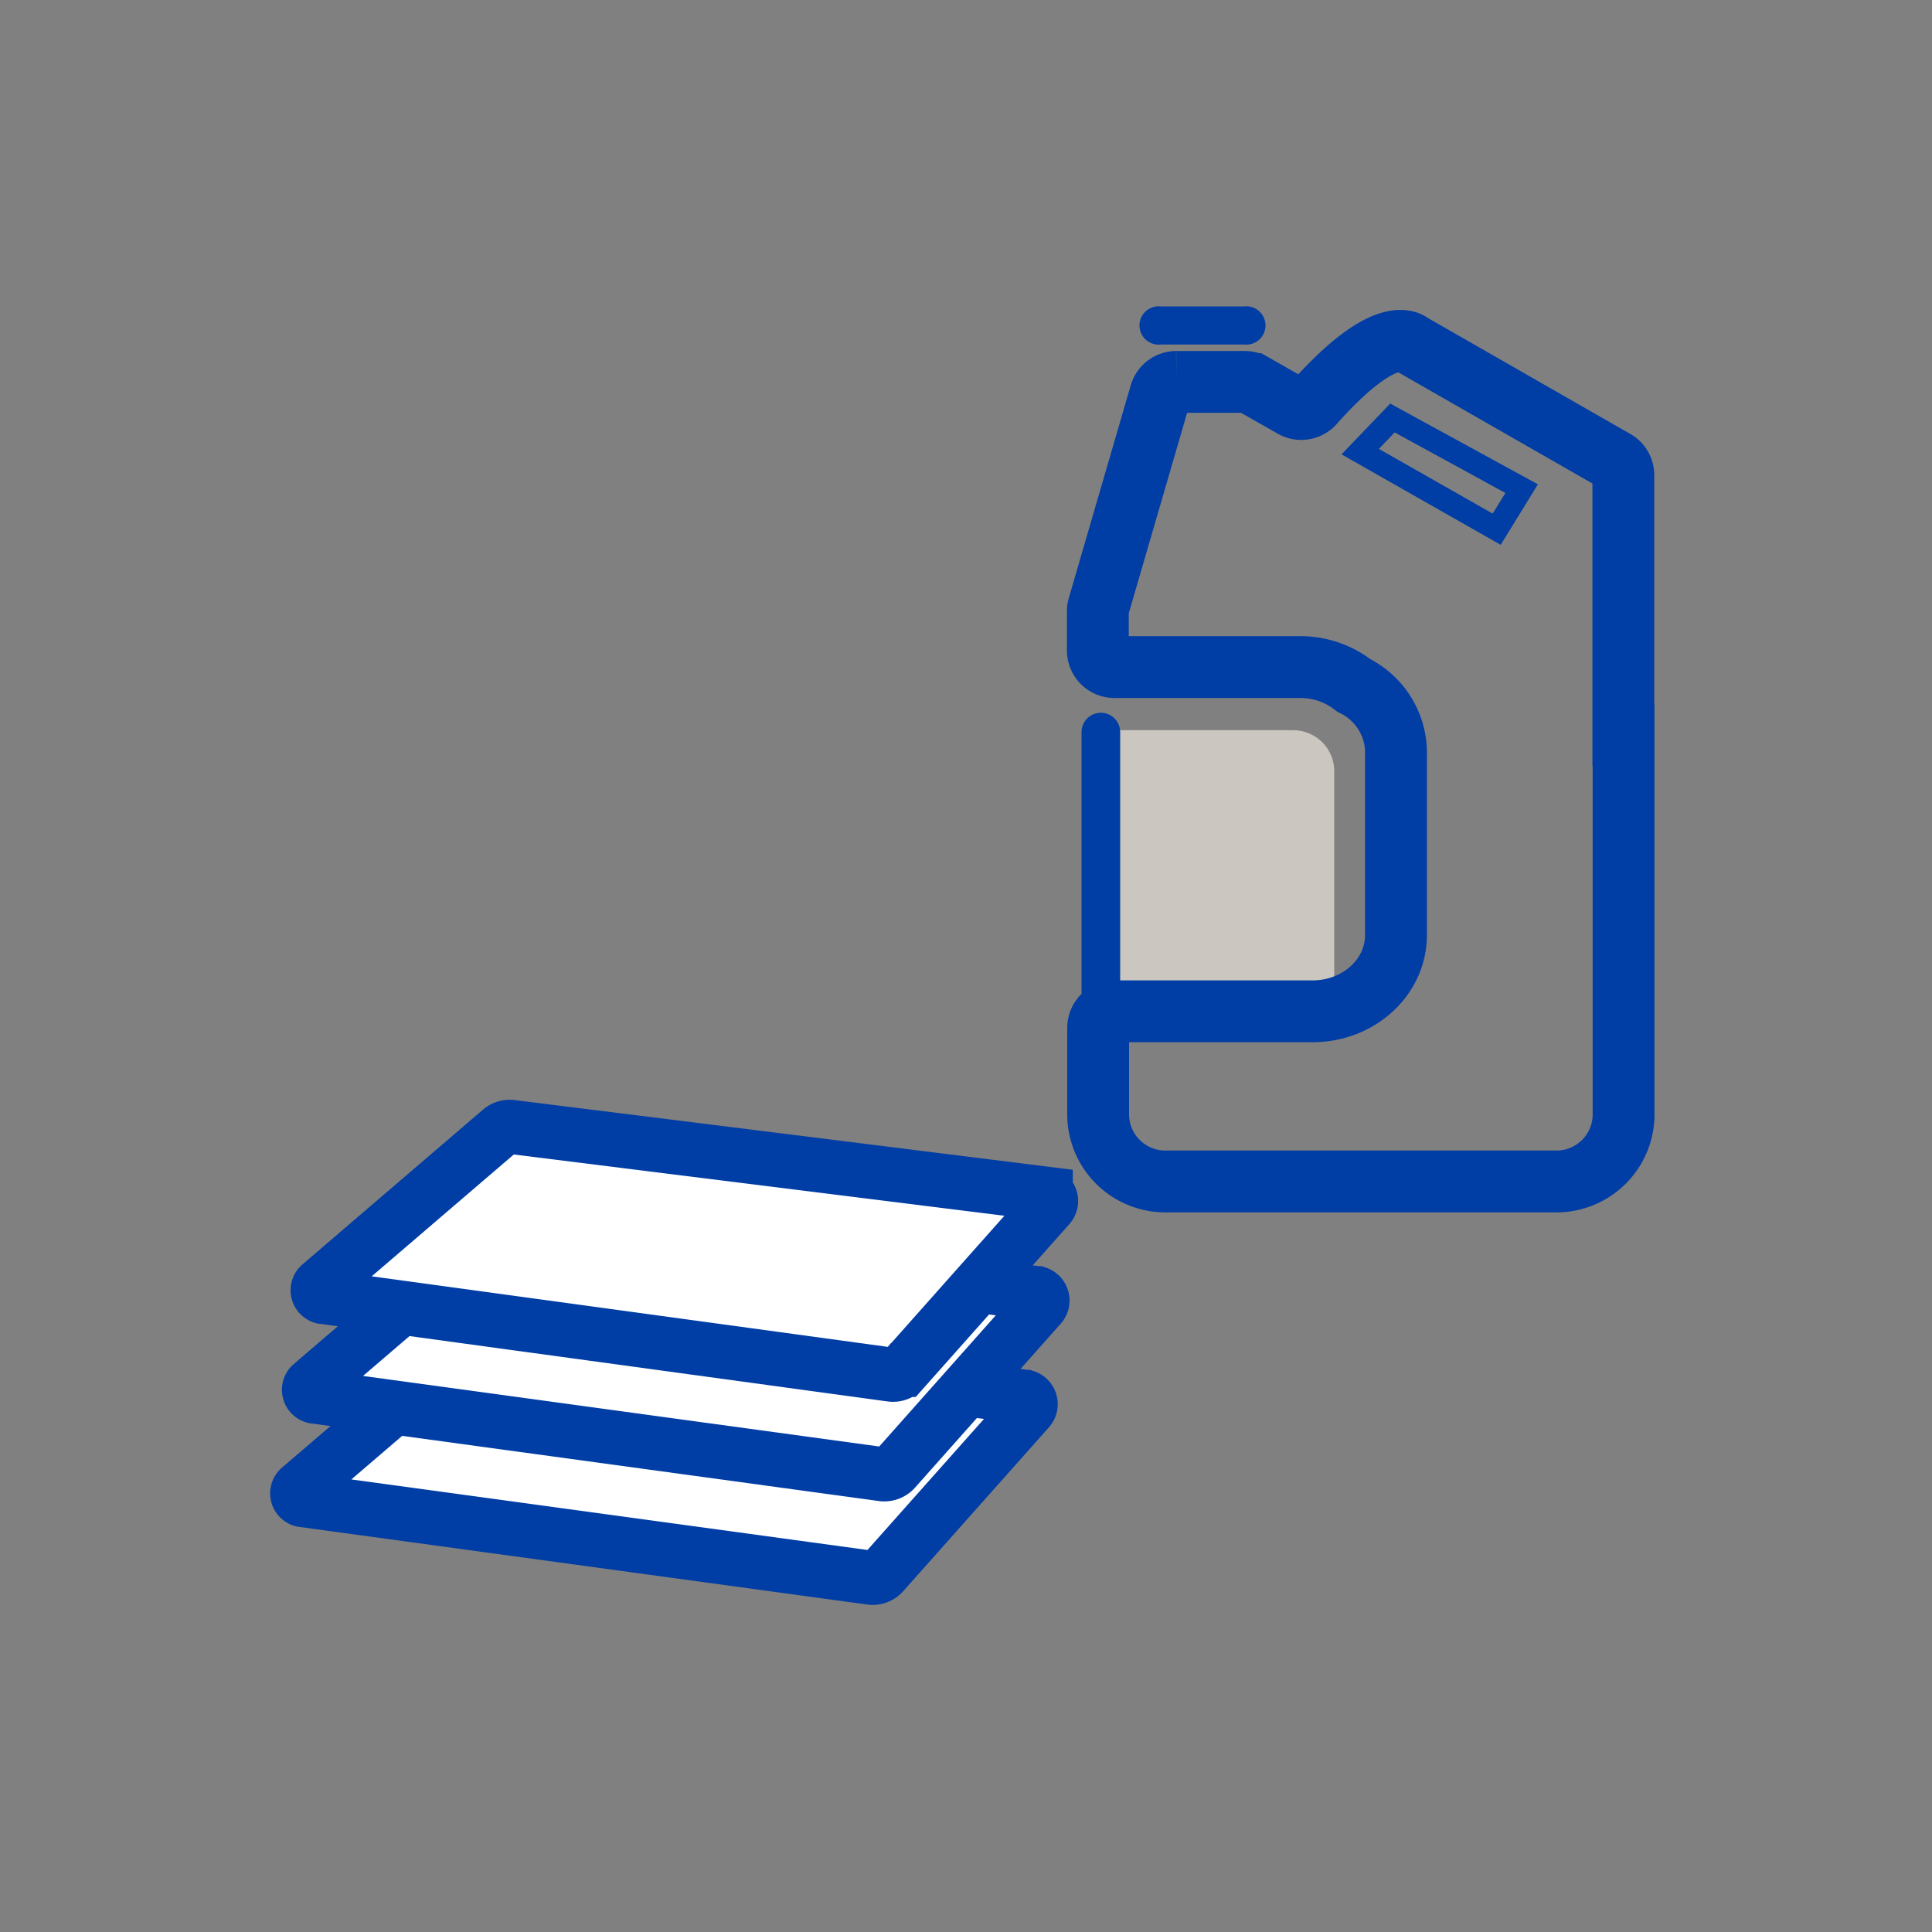 <svg id="Layer_1" data-name="Layer 1" xmlns="http://www.w3.org/2000/svg" viewBox="0 0 250 250"><rect x="0" y="0" width="250" height="250" fill="#808080" stroke="none"/><defs><style>.cls-1{fill:#cbc7c0;}.cls-2{fill:#003da5;}.cls-3,.cls-4,.cls-5{fill:none;}.cls-3,.cls-4,.cls-5,.cls-6{stroke:#003da5;stroke-miterlimit:10;}.cls-3{stroke-width:8px;}.cls-4{stroke-width:3px;}.cls-5{stroke-linecap:round;stroke-width:5px;}.cls-6{fill:#fff;stroke-width:7px;}</style></defs><path class="cls-1" d="M142.34,94.49h25a5.31,5.31,0,0,1,5.31,5.31v26.14a5.8,5.8,0,0,1-5.8,5.8H142.34a0,0,0,0,1,0,0V94.49A0,0,0,0,1,142.34,94.49Z"/><path class="cls-2" d="M150.2,44.58H161a2.48,2.48,0,1,0,0-4.93H150.2a2.48,2.48,0,1,0,0,4.93Z"/><path class="cls-3" d="M210.06,95.1V61.5A2.13,2.13,0,0,0,209,59.64L182.55,44.49s-3.05-3-12.56,7.71a2.14,2.14,0,0,1-2.66.45l-5.19-2.95a2.11,2.11,0,0,0-1.07-.28h-8.86A2.15,2.15,0,0,0,150.15,51l-8,27.48a2,2,0,0,0-.09.6v5.1a2.15,2.15,0,0,0,2.15,2.14h24a11.26,11.26,0,0,1,7,2.39,9.71,9.71,0,0,1,5.43,8.46V99h0v22c0,5.45-4.83,9.86-10.79,9.86H144.25a2.15,2.15,0,0,0-2.15,2.14V144a8.7,8.7,0,0,0,8.5,8.88h51a8.69,8.69,0,0,0,8.49-8.88V95.1Z"/><polygon class="cls-4" points="180.18 54.09 196.9 63.23 193.67 68.48 176.01 58.44 180.18 54.09"/><line class="cls-5" x1="142.45" y1="94.73" x2="142.45" y2="131.7"/><path class="cls-6" d="M112.7,204.16,39.11,194.1a.89.89,0,0,1-.31-1.56l23.33-20a1.74,1.74,0,0,1,1.36-.44l69.19,8.65a1,1,0,0,1,.45,1.6l-18.85,21.2A1.78,1.78,0,0,1,112.7,204.16Z"/><path class="cls-6" d="M114.22,190.77,40.64,180.71a.9.9,0,0,1-.32-1.57l23.33-20a1.78,1.78,0,0,1,1.37-.44l69.19,8.64a1,1,0,0,1,.44,1.61l-18.84,21.2A1.83,1.83,0,0,1,114.22,190.77Z"/><path class="cls-6" d="M115.33,177.88,41.75,167.82a.9.9,0,0,1-.32-1.56l23.33-20a1.78,1.78,0,0,1,1.37-.44l69.19,8.64a1,1,0,0,1,.44,1.61l-18.84,21.2A1.8,1.8,0,0,1,115.33,177.88Z"/></svg>